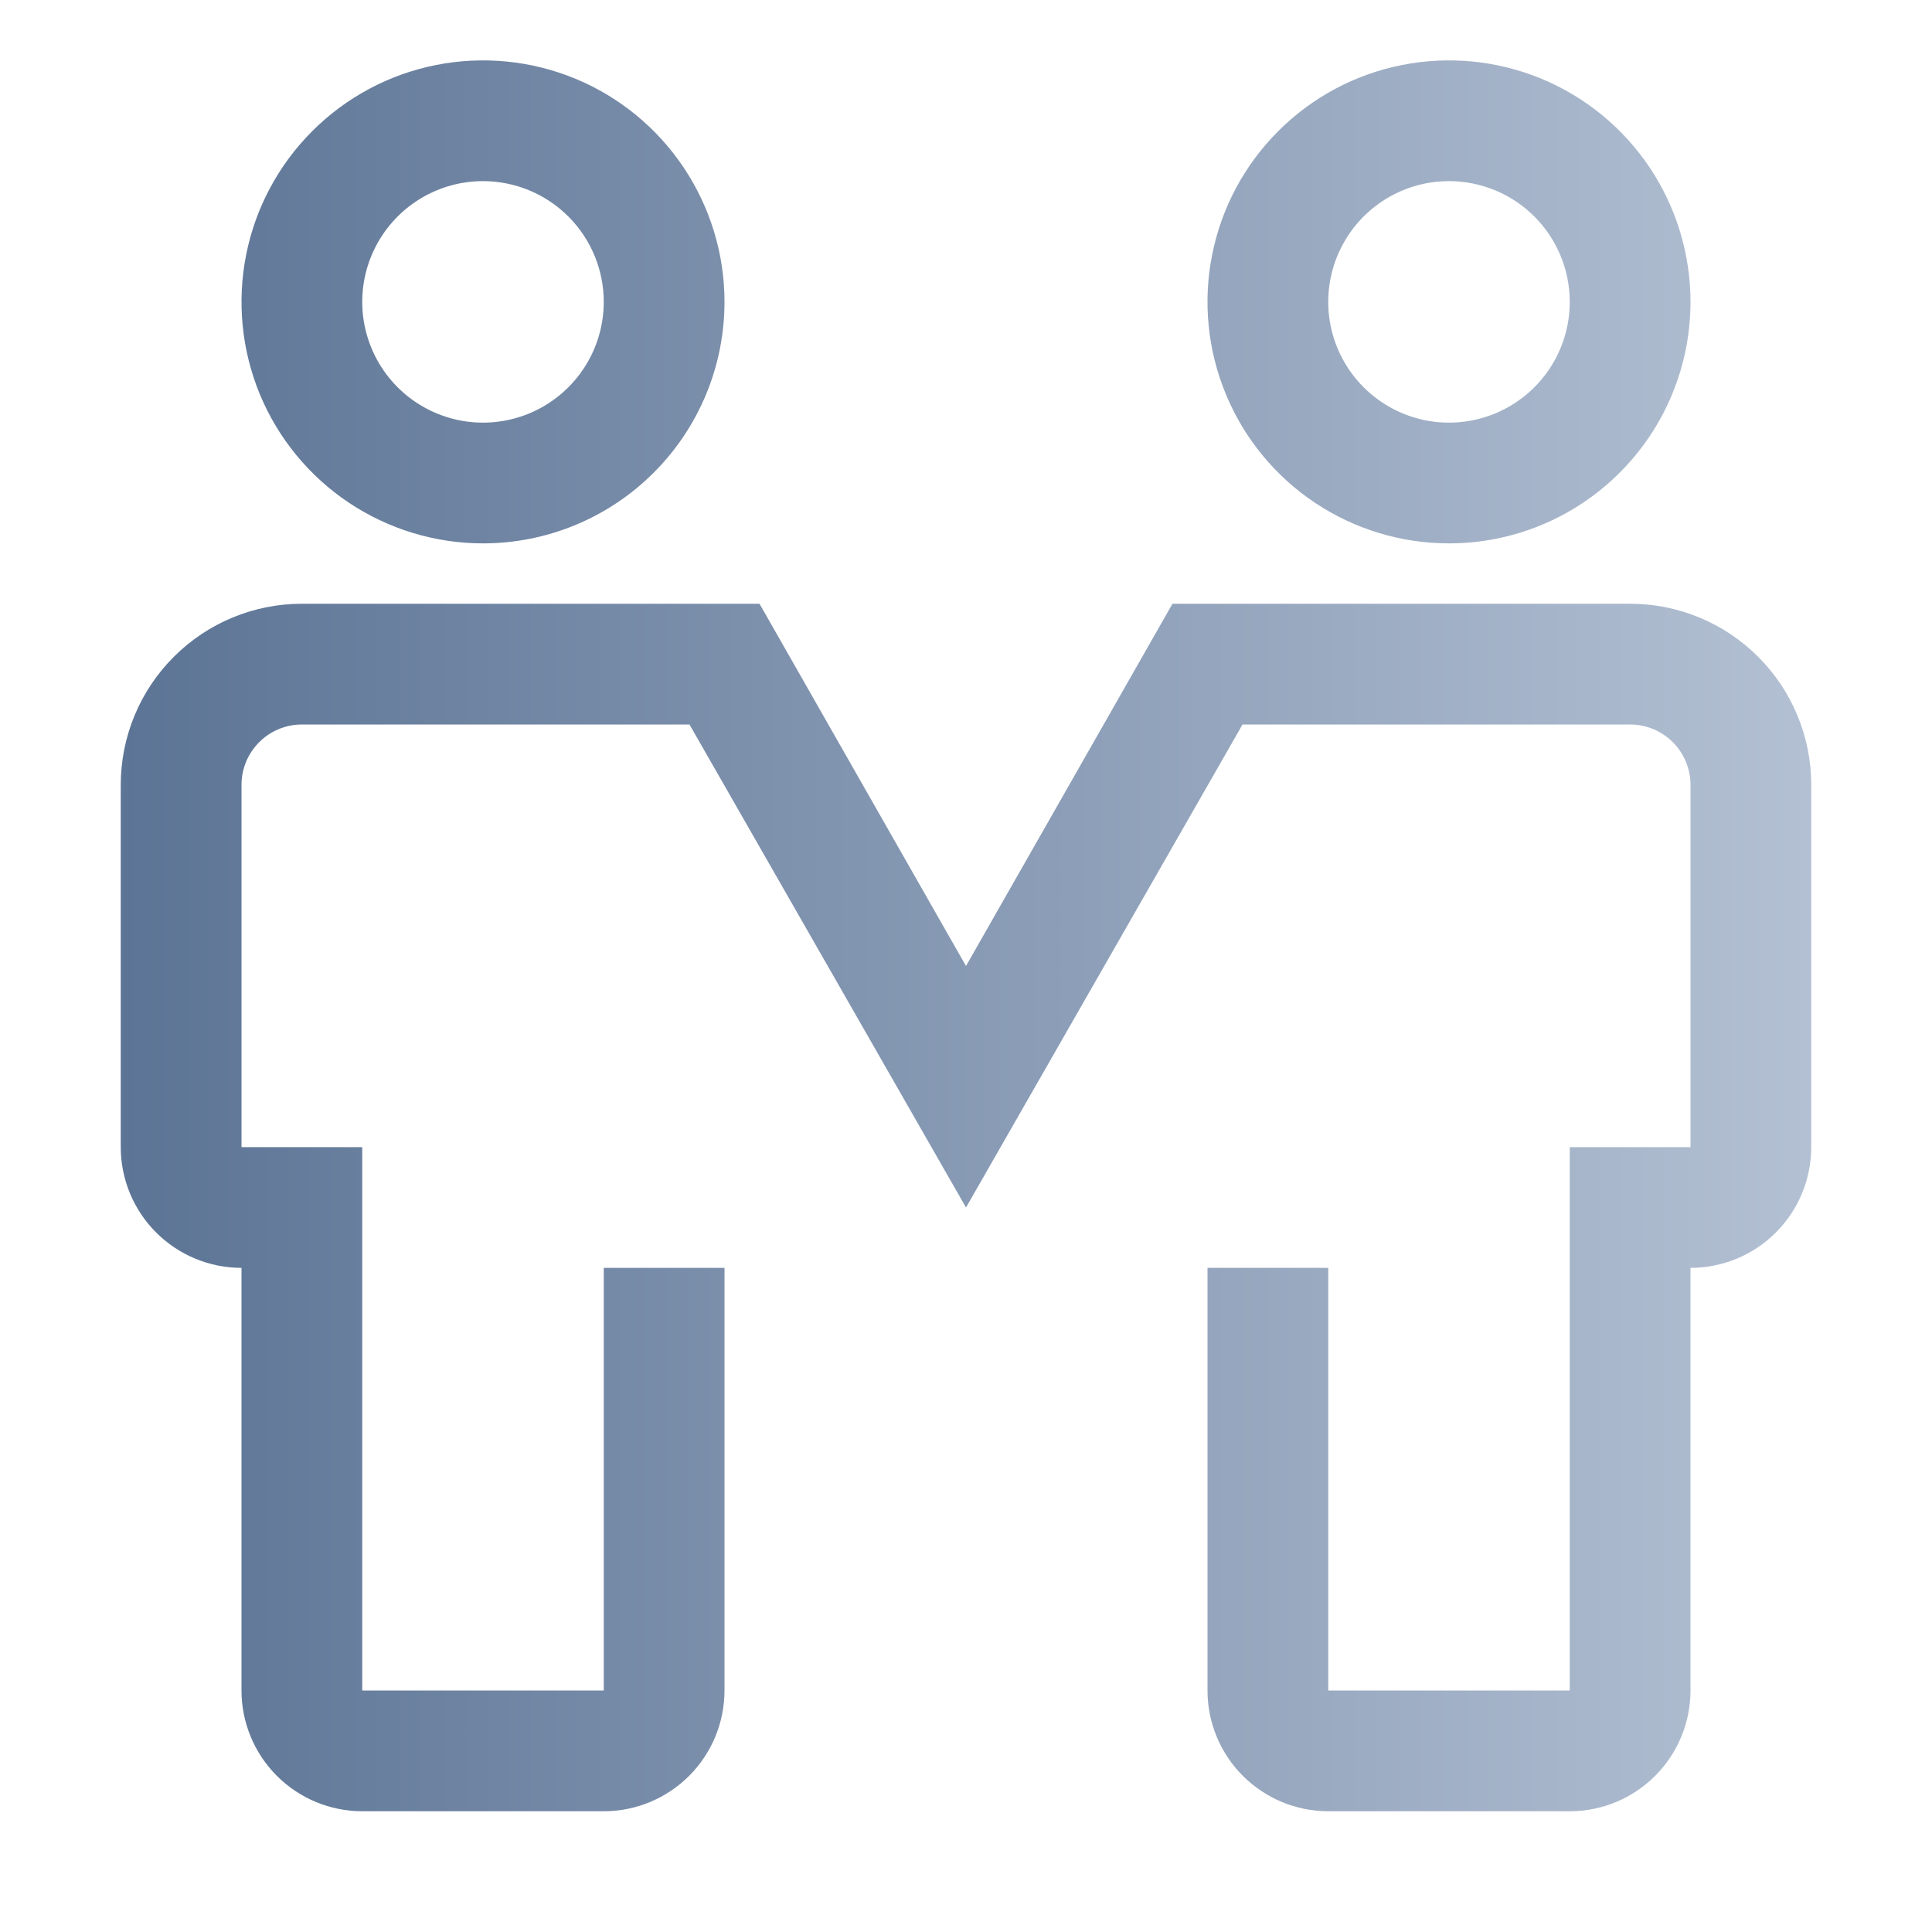 <svg width="32" height="32" viewBox="0 0 32 32" fill="none" xmlns="http://www.w3.org/2000/svg">
<path d="M8 9C7.209 9 6.436 8.765 5.778 8.326C5.12 7.886 4.607 7.262 4.304 6.531C4.002 5.8 3.923 4.996 4.077 4.22C4.231 3.444 4.612 2.731 5.172 2.172C5.731 1.612 6.444 1.231 7.22 1.077C7.996 0.923 8.8 1.002 9.531 1.304C10.262 1.607 10.886 2.12 11.326 2.778C11.765 3.436 12 4.209 12 5C12 6.061 11.579 7.078 10.828 7.828C10.078 8.579 9.061 9 8 9ZM8 3C7.604 3 7.218 3.117 6.889 3.337C6.56 3.557 6.304 3.869 6.152 4.235C6.001 4.6 5.961 5.002 6.038 5.39C6.116 5.778 6.306 6.135 6.586 6.414C6.865 6.694 7.222 6.884 7.61 6.962C7.998 7.039 8.4 6.999 8.765 6.848C9.131 6.696 9.443 6.44 9.663 6.111C9.883 5.782 10 5.396 10 5C10 4.47 9.789 3.961 9.414 3.586C9.039 3.211 8.53 3 8 3Z" fill="url(#paint0_linear_10706_35340)"/>
<path d="M24 9C23.209 9 22.436 8.765 21.778 8.326C21.12 7.886 20.607 7.262 20.305 6.531C20.002 5.8 19.922 4.996 20.077 4.22C20.231 3.444 20.612 2.731 21.172 2.172C21.731 1.612 22.444 1.231 23.22 1.077C23.996 0.923 24.8 1.002 25.531 1.304C26.262 1.607 26.886 2.12 27.326 2.778C27.765 3.436 28 4.209 28 5C28 6.061 27.579 7.078 26.828 7.828C26.078 8.579 25.061 9 24 9ZM24 3C23.604 3 23.218 3.117 22.889 3.337C22.56 3.557 22.304 3.869 22.152 4.235C22.001 4.6 21.961 5.002 22.038 5.39C22.116 5.778 22.306 6.135 22.586 6.414C22.866 6.694 23.222 6.884 23.61 6.962C23.998 7.039 24.4 6.999 24.765 6.848C25.131 6.696 25.443 6.44 25.663 6.111C25.883 5.782 26 5.396 26 5C26 4.47 25.789 3.961 25.414 3.586C25.039 3.211 24.53 3 24 3Z" fill="url(#paint1_linear_10706_35340)"/>
<path d="M26 30H22C21.47 30 20.961 29.789 20.586 29.414C20.211 29.039 20 28.53 20 28V21H22V28H26V19H28V13C28 12.735 27.895 12.48 27.707 12.293C27.52 12.105 27.265 12 27 12H20.58L16 20L11.42 12H5C4.735 12 4.48 12.105 4.293 12.293C4.105 12.48 4 12.735 4 13V19H6V28H10V21H12V28C12 28.53 11.789 29.039 11.414 29.414C11.039 29.789 10.53 30 10 30H6C5.47 30 4.961 29.789 4.586 29.414C4.211 29.039 4 28.53 4 28V21C3.47 21 2.961 20.789 2.586 20.414C2.211 20.039 2 19.53 2 19V13C2 12.204 2.316 11.441 2.879 10.879C3.441 10.316 4.204 10 5 10H12.58L16 16L19.42 10H27C27.796 10 28.559 10.316 29.121 10.879C29.684 11.441 30 12.204 30 13V19C30 19.53 29.789 20.039 29.414 20.414C29.039 20.789 28.53 21 28 21V28C28 28.53 27.789 29.039 27.414 29.414C27.039 29.789 26.53 30 26 30Z" fill="url(#paint2_linear_10706_35340)"/>
<defs>
<linearGradient id="paint0_linear_10706_35340" x1="2" y1="15.5" x2="30" y2="15.5" gradientUnits="userSpaceOnUse">
<stop stop-color="#5C7495"/>
<stop offset="1" stop-color="#B3C0D3"/>
</linearGradient>
<linearGradient id="paint1_linear_10706_35340" x1="2" y1="15.5" x2="30" y2="15.5" gradientUnits="userSpaceOnUse">
<stop stop-color="#5C7495"/>
<stop offset="1" stop-color="#B3C0D3"/>
</linearGradient>
<linearGradient id="paint2_linear_10706_35340" x1="2" y1="15.5" x2="30" y2="15.5" gradientUnits="userSpaceOnUse">
<stop stop-color="#5C7495"/>
<stop offset="1" stop-color="#B3C0D3"/>
</linearGradient>
</defs>
</svg>
